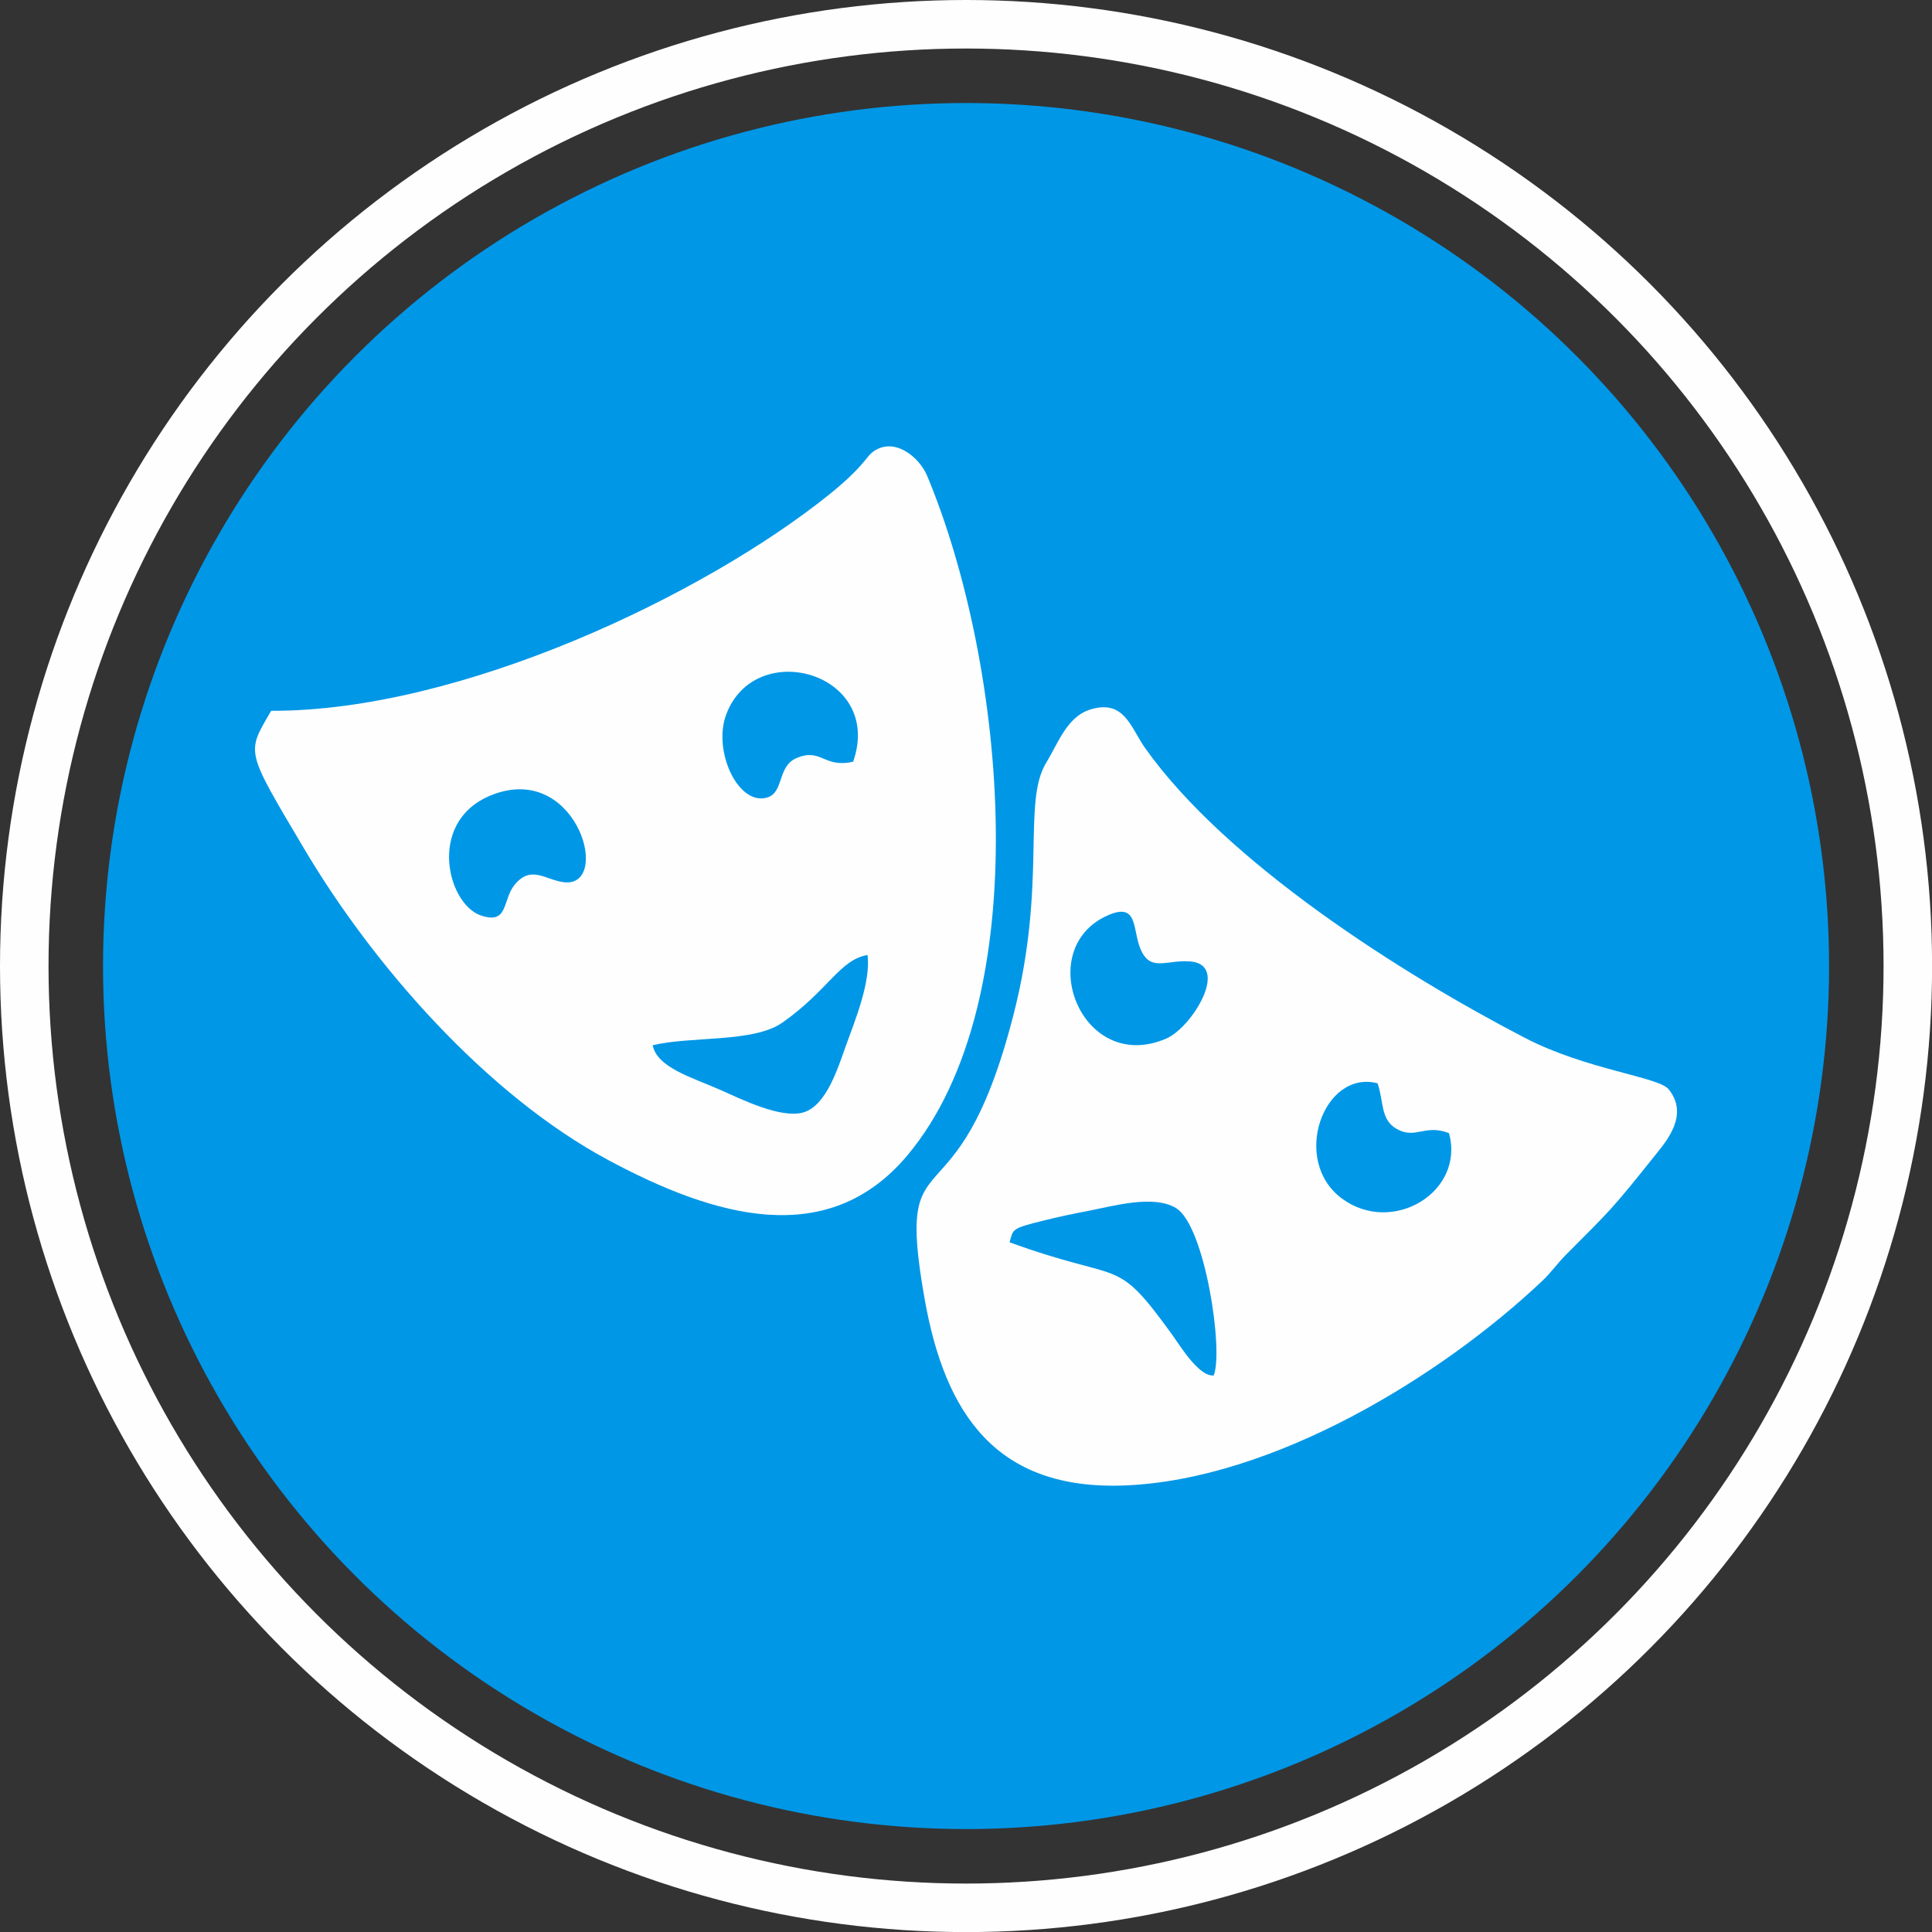 <?xml version="1.0" encoding="UTF-8"?>
<!DOCTYPE svg PUBLIC "-//W3C//DTD SVG 1.1//EN" "http://www.w3.org/Graphics/SVG/1.1/DTD/svg11.dtd">
<!-- Creator: CorelDRAW 2020 (64-Bit) -->
<svg xmlns="http://www.w3.org/2000/svg" xml:space="preserve" width="353px" height="353px" version="1.1" style="shape-rendering:geometricPrecision; text-rendering:geometricPrecision; image-rendering:optimizeQuality; fill-rule:evenodd; clip-rule:evenodd"
viewBox="0 0 22.935 22.935"
 xmlns:xlink="http://www.w3.org/1999/xlink"
 xmlns:xodm="http://www.corel.com/coreldraw/odm/2003">
 <rect x="0" y="0" width="22.935" height="22.935" fill="#333333" stroke="none"/>
 <defs>
  <style type="text/css">
   <![CDATA[
    .str0 {stroke:#FEFEFE;stroke-width:0.576;stroke-miterlimit:22.926}
    .fil1 {fill:none}
    .fil2 {fill:#FEFEFE}
    .fil0 {fill:#0097E7}
   ]]>
  </style>
 </defs>
 <g id="Capa_x0020_1">
  <g id="_1804164242304">
   <g>
    <circle class="fil0" cx="11.468" cy="11.468" r="10.245"/>
    <circle class="fil1 str0" cx="11.468" cy="11.468" r="11.18"/>
   </g>
   <g>
    <path class="fil2" d="M7.748 12.408c0.46,-0.11 1.196,-0.028 1.539,-0.268 0.549,-0.386 0.681,-0.748 1.012,-0.803 0.039,0.322 -0.15,0.781 -0.253,1.065 -0.101,0.283 -0.236,0.721 -0.507,0.803 -0.27,0.08 -0.755,-0.164 -0.986,-0.266 -0.342,-0.15 -0.753,-0.266 -0.805,-0.531zm-1.851 -2.992c0.974,-0.321 1.366,1.136 0.79,1.056 -0.217,-0.03 -0.383,-0.204 -0.576,0.029 -0.151,0.182 -0.07,0.48 -0.404,0.366 -0.41,-0.141 -0.656,-1.172 0.19,-1.451zm4.231 -0.374c-0.349,0.081 -0.378,-0.169 -0.674,-0.042 -0.231,0.099 -0.143,0.412 -0.352,0.469 -0.345,0.093 -0.639,-0.557 -0.483,-0.982 0.343,-0.933 1.876,-0.499 1.509,0.555zm-6.909 -0.604c-0.294,0.507 -0.311,0.451 0.386,1.628 0.826,1.397 2.17,2.929 3.617,3.706 1.26,0.676 2.606,1.069 3.55,-0.057 1.546,-1.844 1.174,-5.816 0.234,-8.067 -0.096,-0.229 -0.407,-0.48 -0.66,-0.271 -0.062,0.051 -0.114,0.181 -0.503,0.494 -1.48,1.19 -4.372,2.574 -6.624,2.567z"/>
    <path class="fil2" d="M11.984 14.747c0.048,-0.155 0.011,-0.161 0.406,-0.258 0.174,-0.043 0.351,-0.081 0.521,-0.113 0.296,-0.056 0.782,-0.199 1.051,-0.034 0.344,0.212 0.565,1.698 0.446,1.986 -0.175,0.018 -0.399,-0.353 -0.496,-0.488 -0.689,-0.951 -0.562,-0.594 -1.928,-1.093zm5.217 -1.295c0.192,0.696 -0.67,1.219 -1.271,0.776 -0.611,-0.452 -0.216,-1.535 0.423,-1.368 0.076,0.214 0.031,0.43 0.226,0.541 0.228,0.129 0.335,-0.062 0.622,0.051zm-4.045 -2.588c0.35,-0.152 0.289,0.158 0.376,0.384 0.116,0.3 0.303,0.145 0.592,0.165 0.487,0.034 0.028,0.782 -0.277,0.915 -1.011,0.439 -1.597,-1.071 -0.691,-1.464zm-0.217 -2.44c-0.274,0.087 -0.378,0.4 -0.517,0.626 -0.294,0.479 0.013,1.424 -0.391,2.998 -0.679,2.647 -1.419,1.318 -1.054,3.376 0.241,1.353 0.843,2.271 2.376,2.21 1.766,-0.071 3.762,-1.299 4.955,-2.428 0.104,-0.098 0.181,-0.209 0.279,-0.308 0.534,-0.536 0.54,-0.53 1.068,-1.192 0.135,-0.168 0.397,-0.476 0.153,-0.776 -0.119,-0.146 -0.977,-0.232 -1.701,-0.607 -1.478,-0.766 -3.554,-2.088 -4.514,-3.444 -0.171,-0.241 -0.245,-0.584 -0.654,-0.455z"/>
   </g>
  </g>
 </g>
</svg>
